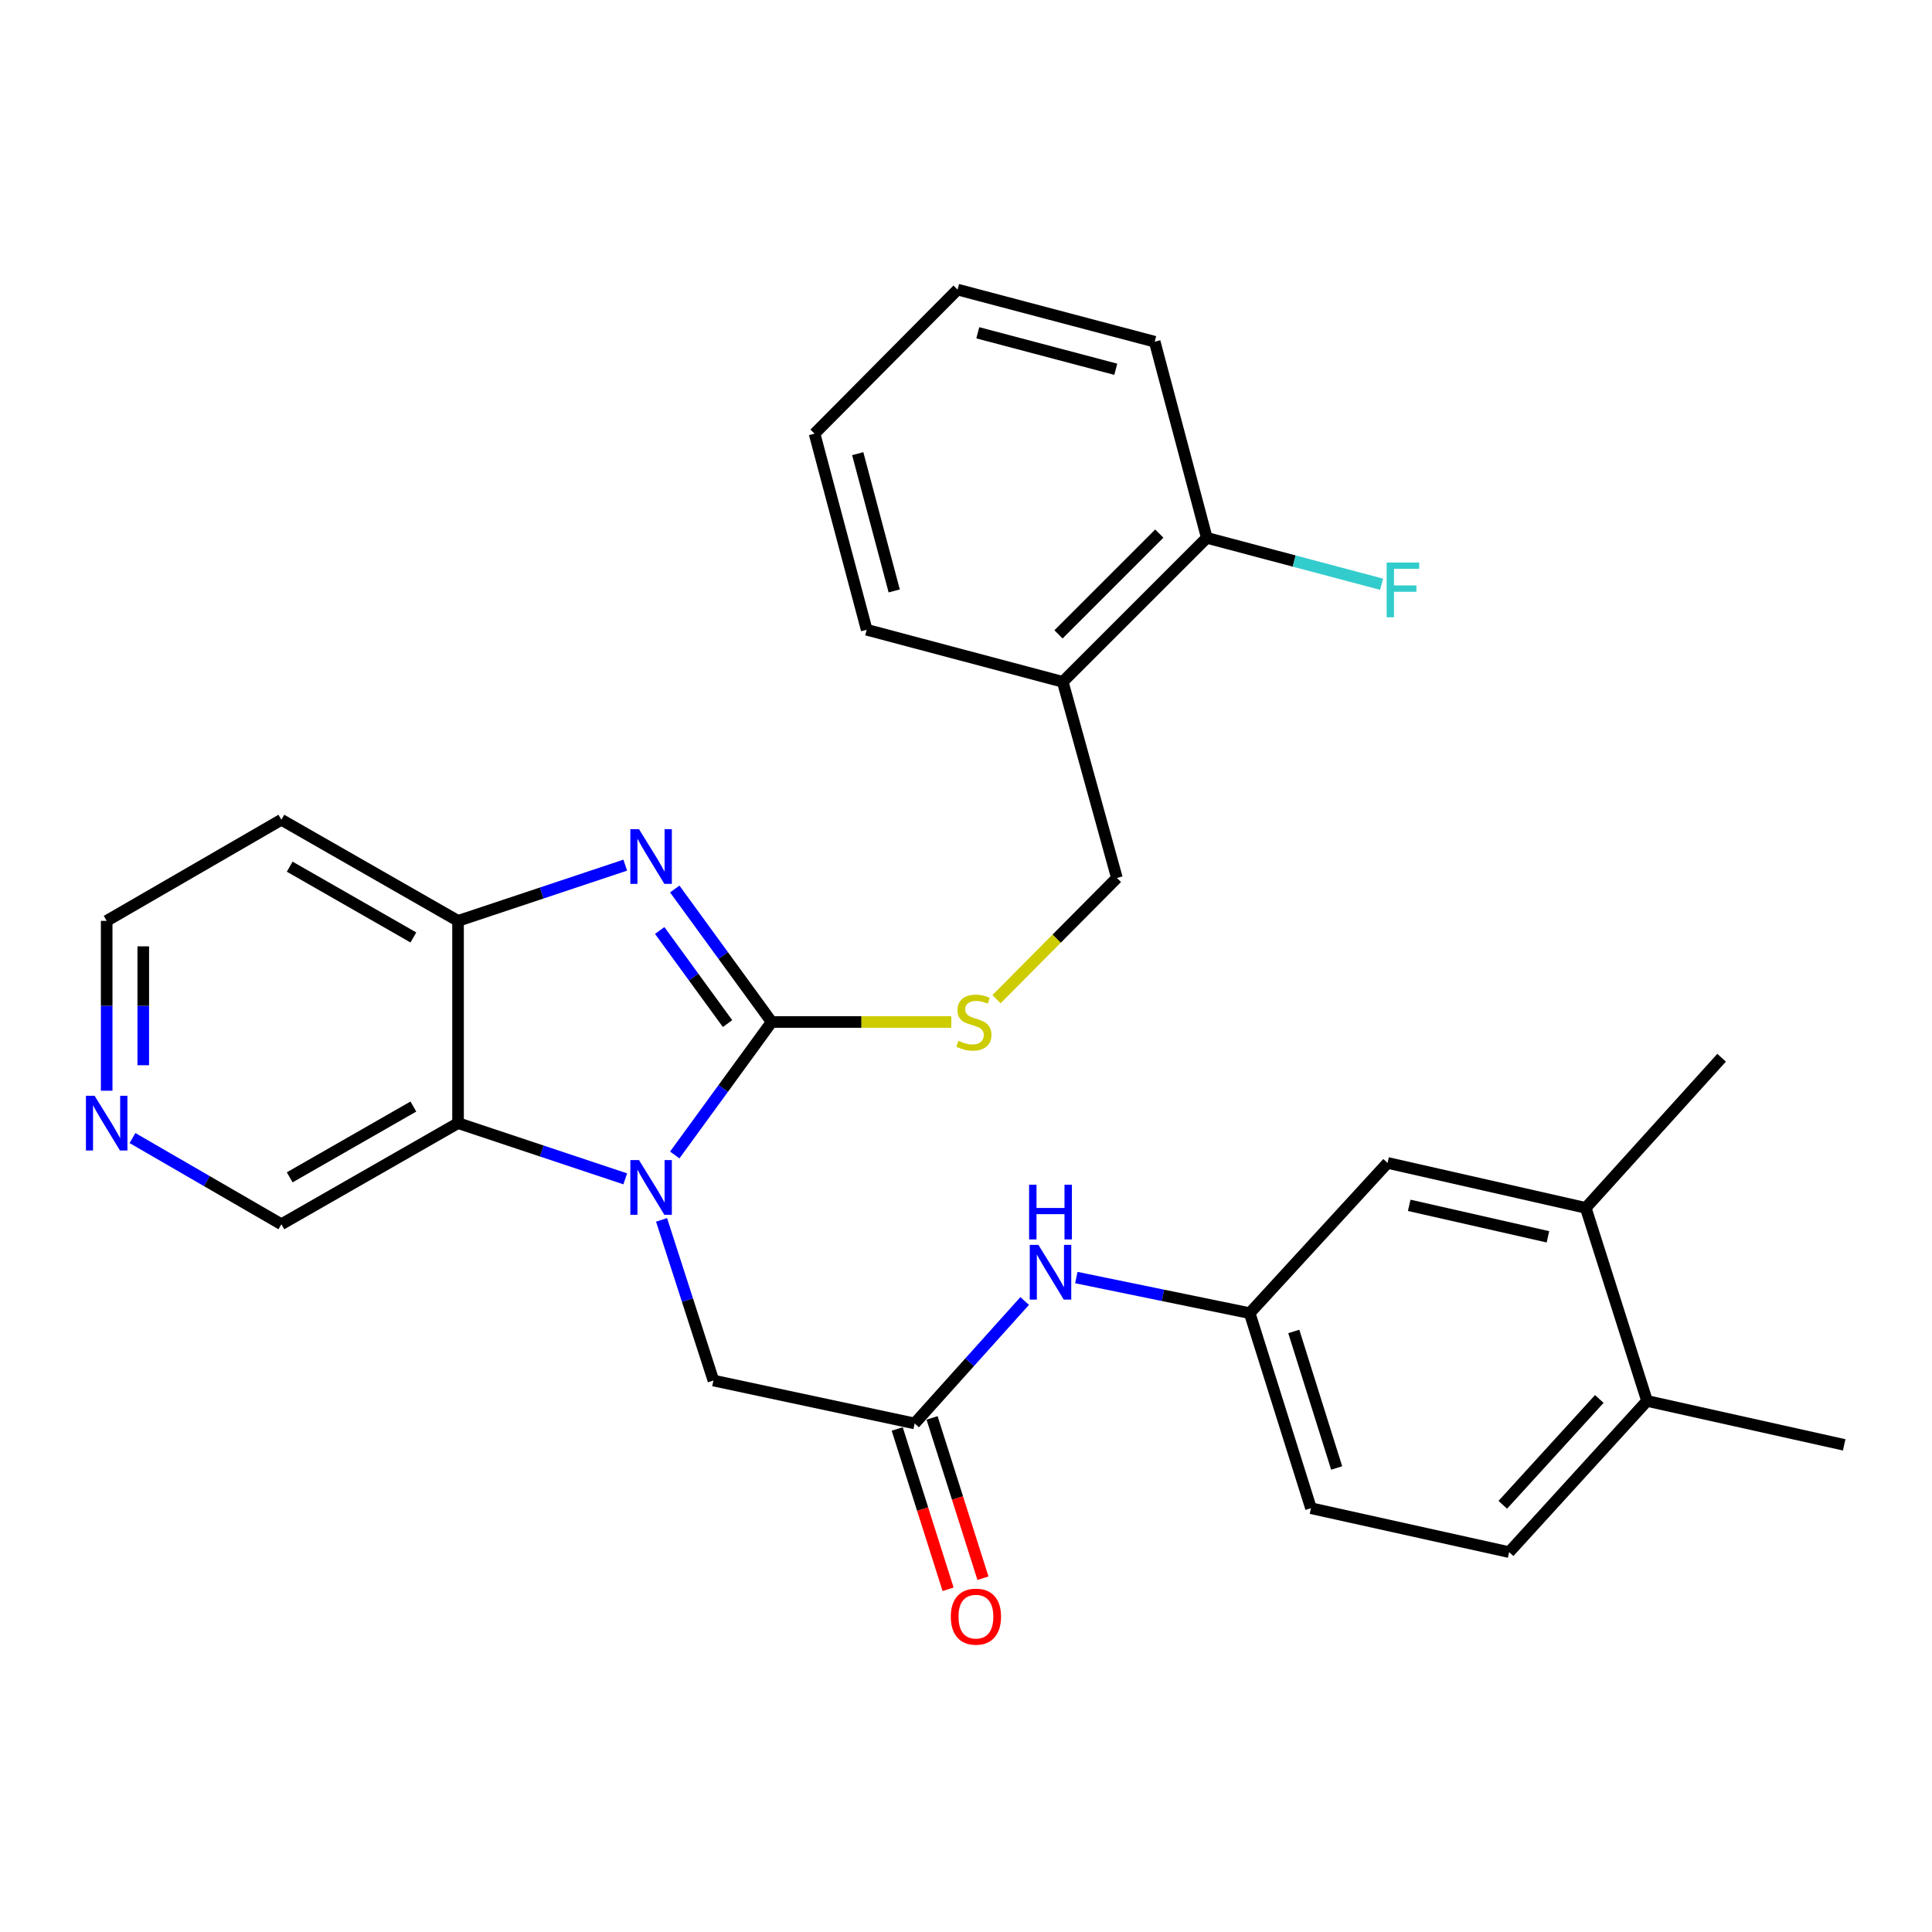<?xml version='1.0' encoding='iso-8859-1'?>
<svg version='1.1' baseProfile='full'
              xmlns='http://www.w3.org/2000/svg'
                      xmlns:rdkit='http://www.rdkit.org/xml'
                      xmlns:xlink='http://www.w3.org/1999/xlink'
                  xml:space='preserve'
width='1000px' height='1000px' viewBox='0 0 1000 1000'>
<!-- END OF HEADER -->
<rect style='opacity:1.0;fill:#FFFFFF;stroke:none' width='1000' height='1000' x='0' y='0'> </rect>
<path class='bond-0' d='M 399.395,528.983 L 374.323,563.397' style='fill:none;fill-rule:evenodd;stroke:#000000;stroke-width:6px;stroke-linecap:butt;stroke-linejoin:miter;stroke-opacity:1' />
<path class='bond-0' d='M 374.323,563.397 L 349.251,597.811' style='fill:none;fill-rule:evenodd;stroke:#0000FF;stroke-width:6px;stroke-linecap:butt;stroke-linejoin:miter;stroke-opacity:1' />
<path class='bond-1' d='M 399.395,528.983 L 374.322,494.564' style='fill:none;fill-rule:evenodd;stroke:#000000;stroke-width:6px;stroke-linecap:butt;stroke-linejoin:miter;stroke-opacity:1' />
<path class='bond-1' d='M 374.322,494.564 L 349.25,460.145' style='fill:none;fill-rule:evenodd;stroke:#0000FF;stroke-width:6px;stroke-linecap:butt;stroke-linejoin:miter;stroke-opacity:1' />
<path class='bond-1' d='M 376.568,529.806 L 359.018,505.713' style='fill:none;fill-rule:evenodd;stroke:#000000;stroke-width:6px;stroke-linecap:butt;stroke-linejoin:miter;stroke-opacity:1' />
<path class='bond-1' d='M 359.018,505.713 L 341.467,481.619' style='fill:none;fill-rule:evenodd;stroke:#0000FF;stroke-width:6px;stroke-linecap:butt;stroke-linejoin:miter;stroke-opacity:1' />
<path class='bond-4' d='M 399.395,528.983 L 445.89,528.983' style='fill:none;fill-rule:evenodd;stroke:#000000;stroke-width:6px;stroke-linecap:butt;stroke-linejoin:miter;stroke-opacity:1' />
<path class='bond-4' d='M 445.89,528.983 L 492.385,528.983' style='fill:none;fill-rule:evenodd;stroke:#CCCC00;stroke-width:6px;stroke-linecap:butt;stroke-linejoin:miter;stroke-opacity:1' />
<path class='bond-2' d='M 323.632,610.164 L 280.358,595.746' style='fill:none;fill-rule:evenodd;stroke:#0000FF;stroke-width:6px;stroke-linecap:butt;stroke-linejoin:miter;stroke-opacity:1' />
<path class='bond-2' d='M 280.358,595.746 L 237.083,581.327' style='fill:none;fill-rule:evenodd;stroke:#000000;stroke-width:6px;stroke-linecap:butt;stroke-linejoin:miter;stroke-opacity:1' />
<path class='bond-6' d='M 342.424,631.406 L 355.846,672.984' style='fill:none;fill-rule:evenodd;stroke:#0000FF;stroke-width:6px;stroke-linecap:butt;stroke-linejoin:miter;stroke-opacity:1' />
<path class='bond-6' d='M 355.846,672.984 L 369.268,714.563' style='fill:none;fill-rule:evenodd;stroke:#000000;stroke-width:6px;stroke-linecap:butt;stroke-linejoin:miter;stroke-opacity:1' />
<path class='bond-3' d='M 323.632,447.793 L 280.358,462.217' style='fill:none;fill-rule:evenodd;stroke:#0000FF;stroke-width:6px;stroke-linecap:butt;stroke-linejoin:miter;stroke-opacity:1' />
<path class='bond-3' d='M 280.358,462.217 L 237.083,476.64' style='fill:none;fill-rule:evenodd;stroke:#000000;stroke-width:6px;stroke-linecap:butt;stroke-linejoin:miter;stroke-opacity:1' />
<path class='bond-19' d='M 237.083,581.327 L 145.64,633.67' style='fill:none;fill-rule:evenodd;stroke:#000000;stroke-width:6px;stroke-linecap:butt;stroke-linejoin:miter;stroke-opacity:1' />
<path class='bond-19' d='M 213.961,572.746 L 149.95,609.386' style='fill:none;fill-rule:evenodd;stroke:#000000;stroke-width:6px;stroke-linecap:butt;stroke-linejoin:miter;stroke-opacity:1' />
<path class='bond-29' d='M 237.083,581.327 L 237.083,476.64' style='fill:none;fill-rule:evenodd;stroke:#000000;stroke-width:6px;stroke-linecap:butt;stroke-linejoin:miter;stroke-opacity:1' />
<path class='bond-18' d='M 237.083,476.64 L 145.64,424.307' style='fill:none;fill-rule:evenodd;stroke:#000000;stroke-width:6px;stroke-linecap:butt;stroke-linejoin:miter;stroke-opacity:1' />
<path class='bond-18' d='M 213.962,485.223 L 149.952,448.59' style='fill:none;fill-rule:evenodd;stroke:#000000;stroke-width:6px;stroke-linecap:butt;stroke-linejoin:miter;stroke-opacity:1' />
<path class='bond-10' d='M 515.788,517.194 L 546.947,485.814' style='fill:none;fill-rule:evenodd;stroke:#CCCC00;stroke-width:6px;stroke-linecap:butt;stroke-linejoin:miter;stroke-opacity:1' />
<path class='bond-10' d='M 546.947,485.814 L 578.105,454.434' style='fill:none;fill-rule:evenodd;stroke:#000000;stroke-width:6px;stroke-linecap:butt;stroke-linejoin:miter;stroke-opacity:1' />
<path class='bond-5' d='M 473.418,736.769 L 369.268,714.563' style='fill:none;fill-rule:evenodd;stroke:#000000;stroke-width:6px;stroke-linecap:butt;stroke-linejoin:miter;stroke-opacity:1' />
<path class='bond-7' d='M 473.418,736.769 L 501.894,705.082' style='fill:none;fill-rule:evenodd;stroke:#000000;stroke-width:6px;stroke-linecap:butt;stroke-linejoin:miter;stroke-opacity:1' />
<path class='bond-7' d='M 501.894,705.082 L 530.369,673.395' style='fill:none;fill-rule:evenodd;stroke:#0000FF;stroke-width:6px;stroke-linecap:butt;stroke-linejoin:miter;stroke-opacity:1' />
<path class='bond-15' d='M 464.395,739.633 L 477.564,781.124' style='fill:none;fill-rule:evenodd;stroke:#000000;stroke-width:6px;stroke-linecap:butt;stroke-linejoin:miter;stroke-opacity:1' />
<path class='bond-15' d='M 477.564,781.124 L 490.733,822.614' style='fill:none;fill-rule:evenodd;stroke:#FF0000;stroke-width:6px;stroke-linecap:butt;stroke-linejoin:miter;stroke-opacity:1' />
<path class='bond-15' d='M 482.442,733.905 L 495.611,775.395' style='fill:none;fill-rule:evenodd;stroke:#000000;stroke-width:6px;stroke-linecap:butt;stroke-linejoin:miter;stroke-opacity:1' />
<path class='bond-15' d='M 495.611,775.395 L 508.78,816.886' style='fill:none;fill-rule:evenodd;stroke:#FF0000;stroke-width:6px;stroke-linecap:butt;stroke-linejoin:miter;stroke-opacity:1' />
<path class='bond-11' d='M 557.11,661.262 L 601.974,670.472' style='fill:none;fill-rule:evenodd;stroke:#0000FF;stroke-width:6px;stroke-linecap:butt;stroke-linejoin:miter;stroke-opacity:1' />
<path class='bond-11' d='M 601.974,670.472 L 646.838,679.681' style='fill:none;fill-rule:evenodd;stroke:#000000;stroke-width:6px;stroke-linecap:butt;stroke-linejoin:miter;stroke-opacity:1' />
<path class='bond-8' d='M 550.082,352.913 L 578.105,454.434' style='fill:none;fill-rule:evenodd;stroke:#000000;stroke-width:6px;stroke-linecap:butt;stroke-linejoin:miter;stroke-opacity:1' />
<path class='bond-16' d='M 550.082,352.913 L 624.632,278.384' style='fill:none;fill-rule:evenodd;stroke:#000000;stroke-width:6px;stroke-linecap:butt;stroke-linejoin:miter;stroke-opacity:1' />
<path class='bond-16' d='M 547.878,328.343 L 600.063,276.173' style='fill:none;fill-rule:evenodd;stroke:#000000;stroke-width:6px;stroke-linecap:butt;stroke-linejoin:miter;stroke-opacity:1' />
<path class='bond-23' d='M 550.082,352.913 L 448.593,325.963' style='fill:none;fill-rule:evenodd;stroke:#000000;stroke-width:6px;stroke-linecap:butt;stroke-linejoin:miter;stroke-opacity:1' />
<path class='bond-9' d='M 820.783,625.202 L 718.2,601.923' style='fill:none;fill-rule:evenodd;stroke:#000000;stroke-width:6px;stroke-linecap:butt;stroke-linejoin:miter;stroke-opacity:1' />
<path class='bond-9' d='M 801.206,640.176 L 729.397,623.88' style='fill:none;fill-rule:evenodd;stroke:#000000;stroke-width:6px;stroke-linecap:butt;stroke-linejoin:miter;stroke-opacity:1' />
<path class='bond-24' d='M 820.783,625.202 L 891.104,547.487' style='fill:none;fill-rule:evenodd;stroke:#000000;stroke-width:6px;stroke-linecap:butt;stroke-linejoin:miter;stroke-opacity:1' />
<path class='bond-32' d='M 820.783,625.202 L 852.499,725.124' style='fill:none;fill-rule:evenodd;stroke:#000000;stroke-width:6px;stroke-linecap:butt;stroke-linejoin:miter;stroke-opacity:1' />
<path class='bond-12' d='M 646.838,679.681 L 718.2,601.923' style='fill:none;fill-rule:evenodd;stroke:#000000;stroke-width:6px;stroke-linecap:butt;stroke-linejoin:miter;stroke-opacity:1' />
<path class='bond-20' d='M 646.838,679.681 L 678.553,780.645' style='fill:none;fill-rule:evenodd;stroke:#000000;stroke-width:6px;stroke-linecap:butt;stroke-linejoin:miter;stroke-opacity:1' />
<path class='bond-20' d='M 669.659,689.151 L 691.86,759.826' style='fill:none;fill-rule:evenodd;stroke:#000000;stroke-width:6px;stroke-linecap:butt;stroke-linejoin:miter;stroke-opacity:1' />
<path class='bond-13' d='M 852.499,725.124 L 781.126,803.377' style='fill:none;fill-rule:evenodd;stroke:#000000;stroke-width:6px;stroke-linecap:butt;stroke-linejoin:miter;stroke-opacity:1' />
<path class='bond-13' d='M 827.803,724.102 L 777.842,778.879' style='fill:none;fill-rule:evenodd;stroke:#000000;stroke-width:6px;stroke-linecap:butt;stroke-linejoin:miter;stroke-opacity:1' />
<path class='bond-25' d='M 852.499,725.124 L 954.545,747.856' style='fill:none;fill-rule:evenodd;stroke:#000000;stroke-width:6px;stroke-linecap:butt;stroke-linejoin:miter;stroke-opacity:1' />
<path class='bond-14' d='M 68.569,589.056 L 107.105,611.363' style='fill:none;fill-rule:evenodd;stroke:#0000FF;stroke-width:6px;stroke-linecap:butt;stroke-linejoin:miter;stroke-opacity:1' />
<path class='bond-14' d='M 107.105,611.363 L 145.64,633.67' style='fill:none;fill-rule:evenodd;stroke:#000000;stroke-width:6px;stroke-linecap:butt;stroke-linejoin:miter;stroke-opacity:1' />
<path class='bond-30' d='M 55.217,564.55 L 55.217,520.595' style='fill:none;fill-rule:evenodd;stroke:#0000FF;stroke-width:6px;stroke-linecap:butt;stroke-linejoin:miter;stroke-opacity:1' />
<path class='bond-30' d='M 55.217,520.595 L 55.217,476.64' style='fill:none;fill-rule:evenodd;stroke:#000000;stroke-width:6px;stroke-linecap:butt;stroke-linejoin:miter;stroke-opacity:1' />
<path class='bond-30' d='M 74.152,551.363 L 74.152,520.595' style='fill:none;fill-rule:evenodd;stroke:#0000FF;stroke-width:6px;stroke-linecap:butt;stroke-linejoin:miter;stroke-opacity:1' />
<path class='bond-30' d='M 74.152,520.595 L 74.152,489.826' style='fill:none;fill-rule:evenodd;stroke:#000000;stroke-width:6px;stroke-linecap:butt;stroke-linejoin:miter;stroke-opacity:1' />
<path class='bond-21' d='M 624.632,278.384 L 669.869,290.393' style='fill:none;fill-rule:evenodd;stroke:#000000;stroke-width:6px;stroke-linecap:butt;stroke-linejoin:miter;stroke-opacity:1' />
<path class='bond-21' d='M 669.869,290.393 L 715.107,302.402' style='fill:none;fill-rule:evenodd;stroke:#33CCCC;stroke-width:6px;stroke-linecap:butt;stroke-linejoin:miter;stroke-opacity:1' />
<path class='bond-26' d='M 624.632,278.384 L 597.671,176.874' style='fill:none;fill-rule:evenodd;stroke:#000000;stroke-width:6px;stroke-linecap:butt;stroke-linejoin:miter;stroke-opacity:1' />
<path class='bond-17' d='M 781.126,803.377 L 678.553,780.645' style='fill:none;fill-rule:evenodd;stroke:#000000;stroke-width:6px;stroke-linecap:butt;stroke-linejoin:miter;stroke-opacity:1' />
<path class='bond-22' d='M 145.64,424.307 L 55.217,476.64' style='fill:none;fill-rule:evenodd;stroke:#000000;stroke-width:6px;stroke-linecap:butt;stroke-linejoin:miter;stroke-opacity:1' />
<path class='bond-27' d='M 448.593,325.963 L 421.611,224.453' style='fill:none;fill-rule:evenodd;stroke:#000000;stroke-width:6px;stroke-linecap:butt;stroke-linejoin:miter;stroke-opacity:1' />
<path class='bond-27' d='M 462.845,305.872 L 443.958,234.815' style='fill:none;fill-rule:evenodd;stroke:#000000;stroke-width:6px;stroke-linecap:butt;stroke-linejoin:miter;stroke-opacity:1' />
<path class='bond-31' d='M 597.671,176.874 L 495.635,149.892' style='fill:none;fill-rule:evenodd;stroke:#000000;stroke-width:6px;stroke-linecap:butt;stroke-linejoin:miter;stroke-opacity:1' />
<path class='bond-31' d='M 577.525,191.132 L 506.1,172.245' style='fill:none;fill-rule:evenodd;stroke:#000000;stroke-width:6px;stroke-linecap:butt;stroke-linejoin:miter;stroke-opacity:1' />
<path class='bond-28' d='M 421.611,224.453 L 495.635,149.892' style='fill:none;fill-rule:evenodd;stroke:#000000;stroke-width:6px;stroke-linecap:butt;stroke-linejoin:miter;stroke-opacity:1' />
<path  class='atom-1' d='M 330.745 600.46
L 340.025 615.46
Q 340.945 616.94, 342.425 619.62
Q 343.905 622.3, 343.985 622.46
L 343.985 600.46
L 347.745 600.46
L 347.745 628.78
L 343.865 628.78
L 333.905 612.38
Q 332.745 610.46, 331.505 608.26
Q 330.305 606.06, 329.945 605.38
L 329.945 628.78
L 326.265 628.78
L 326.265 600.46
L 330.745 600.46
' fill='#0000FF'/>
<path  class='atom-2' d='M 330.745 429.176
L 340.025 444.176
Q 340.945 445.656, 342.425 448.336
Q 343.905 451.016, 343.985 451.176
L 343.985 429.176
L 347.745 429.176
L 347.745 457.496
L 343.865 457.496
L 333.905 441.096
Q 332.745 439.176, 331.505 436.976
Q 330.305 434.776, 329.945 434.096
L 329.945 457.496
L 326.265 457.496
L 326.265 429.176
L 330.745 429.176
' fill='#0000FF'/>
<path  class='atom-5' d='M 496.082 538.703
Q 496.402 538.823, 497.722 539.383
Q 499.042 539.943, 500.482 540.303
Q 501.962 540.623, 503.402 540.623
Q 506.082 540.623, 507.642 539.343
Q 509.202 538.023, 509.202 535.743
Q 509.202 534.183, 508.402 533.223
Q 507.642 532.263, 506.442 531.743
Q 505.242 531.223, 503.242 530.623
Q 500.722 529.863, 499.202 529.143
Q 497.722 528.423, 496.642 526.903
Q 495.602 525.383, 495.602 522.823
Q 495.602 519.263, 498.002 517.063
Q 500.442 514.863, 505.242 514.863
Q 508.522 514.863, 512.242 516.423
L 511.322 519.503
Q 507.922 518.103, 505.362 518.103
Q 502.602 518.103, 501.082 519.263
Q 499.562 520.383, 499.602 522.343
Q 499.602 523.863, 500.362 524.783
Q 501.162 525.703, 502.282 526.223
Q 503.442 526.743, 505.362 527.343
Q 507.922 528.143, 509.442 528.943
Q 510.962 529.743, 512.042 531.383
Q 513.162 532.983, 513.162 535.743
Q 513.162 539.663, 510.522 541.783
Q 507.922 543.863, 503.562 543.863
Q 501.042 543.863, 499.122 543.303
Q 497.242 542.783, 495.002 541.863
L 496.082 538.703
' fill='#CCCC00'/>
<path  class='atom-8' d='M 537.479 644.357
L 546.759 659.357
Q 547.679 660.837, 549.159 663.517
Q 550.639 666.197, 550.719 666.357
L 550.719 644.357
L 554.479 644.357
L 554.479 672.677
L 550.599 672.677
L 540.639 656.277
Q 539.479 654.357, 538.239 652.157
Q 537.039 649.957, 536.679 649.277
L 536.679 672.677
L 532.999 672.677
L 532.999 644.357
L 537.479 644.357
' fill='#0000FF'/>
<path  class='atom-8' d='M 532.659 613.205
L 536.499 613.205
L 536.499 625.245
L 550.979 625.245
L 550.979 613.205
L 554.819 613.205
L 554.819 641.525
L 550.979 641.525
L 550.979 628.445
L 536.499 628.445
L 536.499 641.525
L 532.659 641.525
L 532.659 613.205
' fill='#0000FF'/>
<path  class='atom-15' d='M 48.957 567.167
L 58.237 582.167
Q 59.157 583.647, 60.637 586.327
Q 62.117 589.007, 62.197 589.167
L 62.197 567.167
L 65.957 567.167
L 65.957 595.487
L 62.077 595.487
L 52.117 579.087
Q 50.957 577.167, 49.717 574.967
Q 48.517 572.767, 48.157 572.087
L 48.157 595.487
L 44.477 595.487
L 44.477 567.167
L 48.957 567.167
' fill='#0000FF'/>
<path  class='atom-16' d='M 492.134 836.771
Q 492.134 829.971, 495.494 826.171
Q 498.854 822.371, 505.134 822.371
Q 511.414 822.371, 514.774 826.171
Q 518.134 829.971, 518.134 836.771
Q 518.134 843.651, 514.734 847.571
Q 511.334 851.451, 505.134 851.451
Q 498.894 851.451, 495.494 847.571
Q 492.134 843.691, 492.134 836.771
M 505.134 848.251
Q 509.454 848.251, 511.774 845.371
Q 514.134 842.451, 514.134 836.771
Q 514.134 831.211, 511.774 828.411
Q 509.454 825.571, 505.134 825.571
Q 500.814 825.571, 498.454 828.371
Q 496.134 831.171, 496.134 836.771
Q 496.134 842.491, 498.454 845.371
Q 500.814 848.251, 505.134 848.251
' fill='#FF0000'/>
<path  class='atom-22' d='M 717.733 291.175
L 734.573 291.175
L 734.573 294.415
L 721.533 294.415
L 721.533 303.015
L 733.133 303.015
L 733.133 306.295
L 721.533 306.295
L 721.533 319.495
L 717.733 319.495
L 717.733 291.175
' fill='#33CCCC'/>
</svg>
